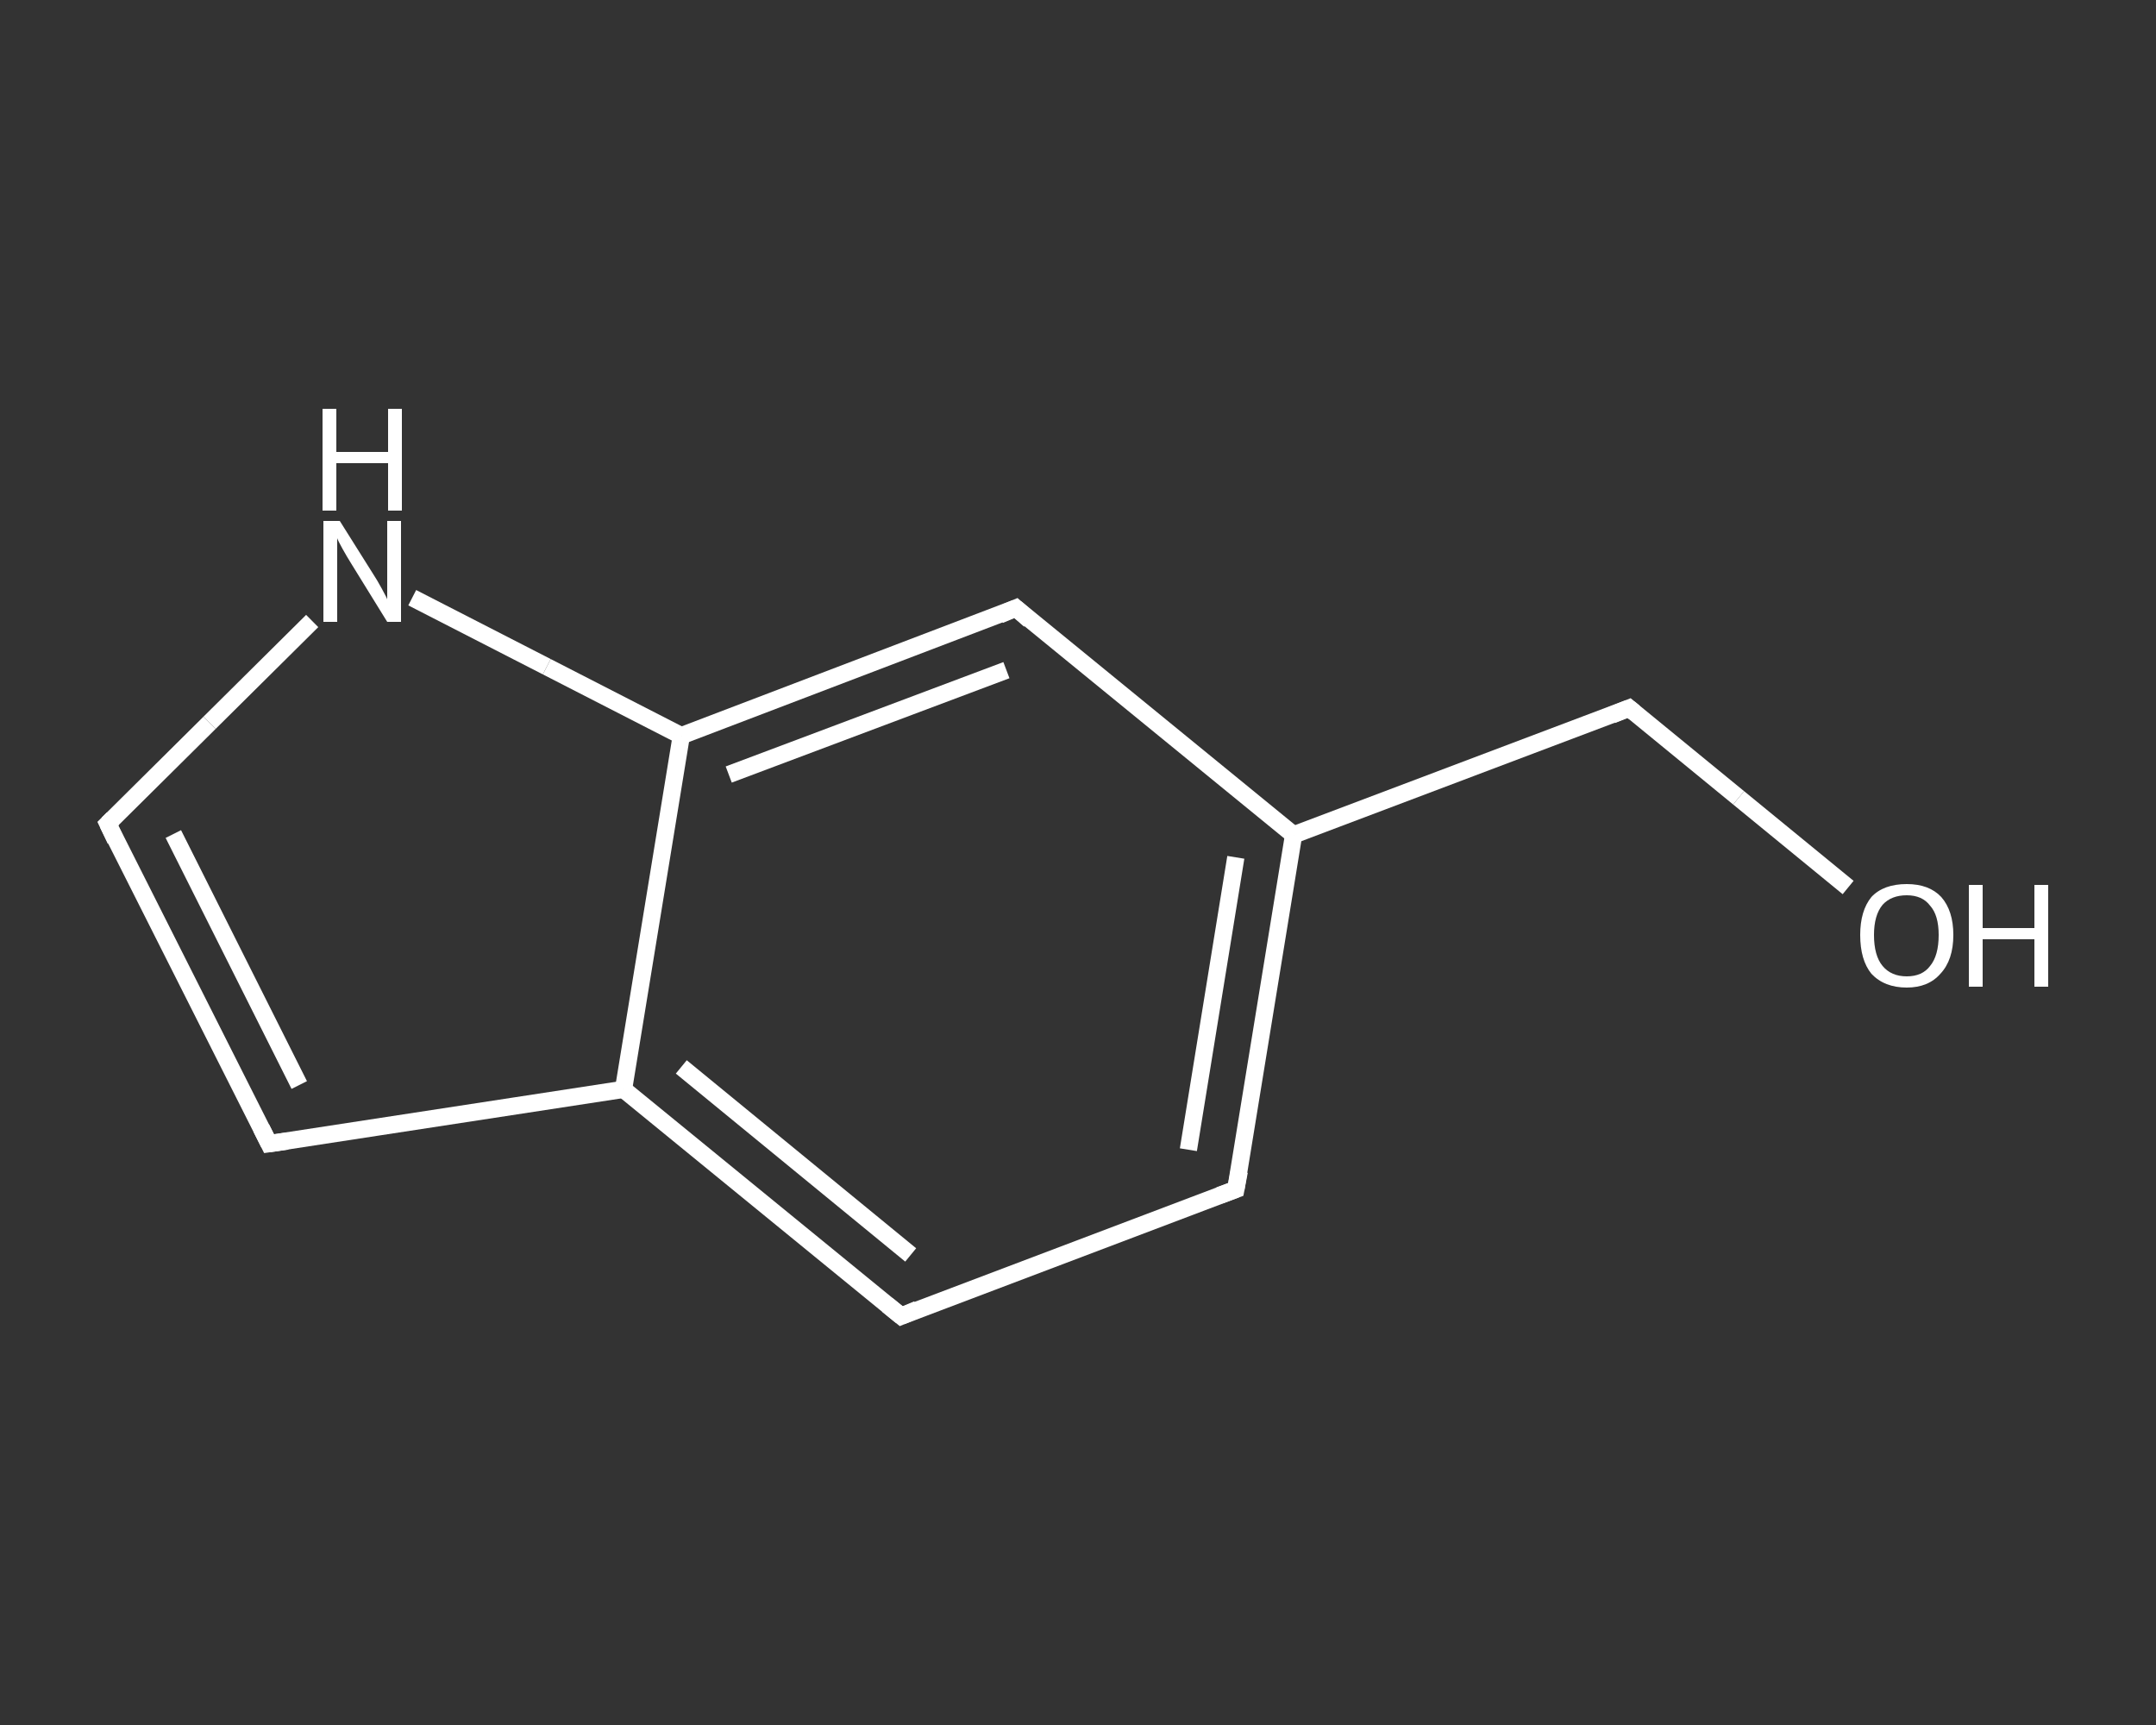 <?xml version='1.0' encoding='iso-8859-1'?>
<svg version='1.1' baseProfile='full'
              xmlns='http://www.w3.org/2000/svg'
                      xmlns:rdkit='http://www.rdkit.org/xml'
                      xmlns:xlink='http://www.w3.org/1999/xlink'
                  xml:space='preserve'
width='250px' height='200px' viewBox='0 0 250 200'>
<rect x="0" y="0" width="250" height="200" fill="#333333" stroke="none"/>
<!-- END OF HEADER -->
<rect style='opacity:1.0;fill:transparent;stroke:none' width='250.0' height='200.0' x='0.0' y='0.0'> </rect>
<path class='bond-0 atom-0 atom-1' d='M 214.3,102.9 L 201.6,92.5' style='fill:none;fill-rule:evenodd;stroke:#FFFFFF;stroke-width:2.0px;stroke-linecap:butt;stroke-linejoin:miter;stroke-opacity:1' />
<path class='bond-0 atom-0 atom-1' d='M 201.6,92.5 L 188.9,82.1' style='fill:none;fill-rule:evenodd;stroke:#FFFFFF;stroke-width:2.0px;stroke-linecap:butt;stroke-linejoin:miter;stroke-opacity:1' />
<path class='bond-1 atom-1 atom-2' d='M 188.9,82.1 L 150.0,96.8' style='fill:none;fill-rule:evenodd;stroke:#FFFFFF;stroke-width:2.0px;stroke-linecap:butt;stroke-linejoin:miter;stroke-opacity:1' />
<path class='bond-2 atom-2 atom-3' d='M 150.0,96.8 L 143.3,137.9' style='fill:none;fill-rule:evenodd;stroke:#FFFFFF;stroke-width:2.0px;stroke-linecap:butt;stroke-linejoin:miter;stroke-opacity:1' />
<path class='bond-2 atom-2 atom-3' d='M 143.3,99.4 L 137.8,133.3' style='fill:none;fill-rule:evenodd;stroke:#FFFFFF;stroke-width:2.0px;stroke-linecap:butt;stroke-linejoin:miter;stroke-opacity:1' />
<path class='bond-3 atom-3 atom-4' d='M 143.3,137.9 L 104.5,152.6' style='fill:none;fill-rule:evenodd;stroke:#FFFFFF;stroke-width:2.0px;stroke-linecap:butt;stroke-linejoin:miter;stroke-opacity:1' />
<path class='bond-4 atom-4 atom-5' d='M 104.5,152.6 L 72.3,126.3' style='fill:none;fill-rule:evenodd;stroke:#FFFFFF;stroke-width:2.0px;stroke-linecap:butt;stroke-linejoin:miter;stroke-opacity:1' />
<path class='bond-4 atom-4 atom-5' d='M 105.6,145.5 L 79.0,123.7' style='fill:none;fill-rule:evenodd;stroke:#FFFFFF;stroke-width:2.0px;stroke-linecap:butt;stroke-linejoin:miter;stroke-opacity:1' />
<path class='bond-5 atom-5 atom-6' d='M 72.3,126.3 L 31.2,132.6' style='fill:none;fill-rule:evenodd;stroke:#FFFFFF;stroke-width:2.0px;stroke-linecap:butt;stroke-linejoin:miter;stroke-opacity:1' />
<path class='bond-6 atom-6 atom-7' d='M 31.2,132.6 L 12.5,95.5' style='fill:none;fill-rule:evenodd;stroke:#FFFFFF;stroke-width:2.0px;stroke-linecap:butt;stroke-linejoin:miter;stroke-opacity:1' />
<path class='bond-6 atom-6 atom-7' d='M 34.7,125.8 L 20.1,96.7' style='fill:none;fill-rule:evenodd;stroke:#FFFFFF;stroke-width:2.0px;stroke-linecap:butt;stroke-linejoin:miter;stroke-opacity:1' />
<path class='bond-7 atom-7 atom-8' d='M 12.5,95.5 L 24.3,83.8' style='fill:none;fill-rule:evenodd;stroke:#FFFFFF;stroke-width:2.0px;stroke-linecap:butt;stroke-linejoin:miter;stroke-opacity:1' />
<path class='bond-7 atom-7 atom-8' d='M 24.3,83.8 L 36.2,72.0' style='fill:none;fill-rule:evenodd;stroke:#FFFFFF;stroke-width:2.0px;stroke-linecap:butt;stroke-linejoin:miter;stroke-opacity:1' />
<path class='bond-8 atom-8 atom-9' d='M 47.8,69.3 L 63.4,77.3' style='fill:none;fill-rule:evenodd;stroke:#FFFFFF;stroke-width:2.0px;stroke-linecap:butt;stroke-linejoin:miter;stroke-opacity:1' />
<path class='bond-8 atom-8 atom-9' d='M 63.4,77.3 L 79.0,85.3' style='fill:none;fill-rule:evenodd;stroke:#FFFFFF;stroke-width:2.0px;stroke-linecap:butt;stroke-linejoin:miter;stroke-opacity:1' />
<path class='bond-9 atom-9 atom-10' d='M 79.0,85.3 L 117.8,70.5' style='fill:none;fill-rule:evenodd;stroke:#FFFFFF;stroke-width:2.0px;stroke-linecap:butt;stroke-linejoin:miter;stroke-opacity:1' />
<path class='bond-9 atom-9 atom-10' d='M 84.5,89.8 L 116.7,77.7' style='fill:none;fill-rule:evenodd;stroke:#FFFFFF;stroke-width:2.0px;stroke-linecap:butt;stroke-linejoin:miter;stroke-opacity:1' />
<path class='bond-10 atom-10 atom-2' d='M 117.8,70.5 L 150.0,96.8' style='fill:none;fill-rule:evenodd;stroke:#FFFFFF;stroke-width:2.0px;stroke-linecap:butt;stroke-linejoin:miter;stroke-opacity:1' />
<path class='bond-11 atom-9 atom-5' d='M 79.0,85.3 L 72.3,126.3' style='fill:none;fill-rule:evenodd;stroke:#FFFFFF;stroke-width:2.0px;stroke-linecap:butt;stroke-linejoin:miter;stroke-opacity:1' />
<path d='M 189.5,82.6 L 188.9,82.1 L 186.9,82.9' style='fill:none;stroke:#FFFFFF;stroke-width:2.0px;stroke-linecap:butt;stroke-linejoin:miter;stroke-opacity:1;' />
<path d='M 143.7,135.8 L 143.3,137.9 L 141.4,138.6' style='fill:none;stroke:#FFFFFF;stroke-width:2.0px;stroke-linecap:butt;stroke-linejoin:miter;stroke-opacity:1;' />
<path d='M 106.4,151.8 L 104.5,152.6 L 102.9,151.3' style='fill:none;stroke:#FFFFFF;stroke-width:2.0px;stroke-linecap:butt;stroke-linejoin:miter;stroke-opacity:1;' />
<path d='M 33.3,132.3 L 31.2,132.6 L 30.3,130.8' style='fill:none;stroke:#FFFFFF;stroke-width:2.0px;stroke-linecap:butt;stroke-linejoin:miter;stroke-opacity:1;' />
<path d='M 13.4,97.4 L 12.5,95.5 L 13.1,94.9' style='fill:none;stroke:#FFFFFF;stroke-width:2.0px;stroke-linecap:butt;stroke-linejoin:miter;stroke-opacity:1;' />
<path d='M 115.9,71.3 L 117.8,70.5 L 119.4,71.9' style='fill:none;stroke:#FFFFFF;stroke-width:2.0px;stroke-linecap:butt;stroke-linejoin:miter;stroke-opacity:1;' />
<path class='atom-0' d='M 215.7 108.4
Q 215.7 105.6, 217.0 104.0
Q 218.4 102.5, 221.1 102.5
Q 223.7 102.5, 225.1 104.0
Q 226.5 105.6, 226.5 108.4
Q 226.5 111.3, 225.0 112.9
Q 223.6 114.5, 221.1 114.5
Q 218.5 114.5, 217.0 112.9
Q 215.7 111.3, 215.7 108.4
M 221.1 113.2
Q 222.9 113.2, 223.8 112.0
Q 224.8 110.8, 224.8 108.4
Q 224.8 106.1, 223.8 105.0
Q 222.9 103.8, 221.1 103.8
Q 219.3 103.8, 218.3 104.9
Q 217.3 106.1, 217.3 108.4
Q 217.3 110.8, 218.3 112.0
Q 219.3 113.2, 221.1 113.2
' fill='#FFFFFF'/>
<path class='atom-0' d='M 228.3 102.6
L 229.9 102.6
L 229.9 107.6
L 235.9 107.6
L 235.9 102.6
L 237.5 102.6
L 237.5 114.4
L 235.9 114.4
L 235.9 108.9
L 229.9 108.9
L 229.9 114.4
L 228.3 114.4
L 228.3 102.6
' fill='#FFFFFF'/>
<path class='atom-8' d='M 39.4 60.4
L 43.3 66.6
Q 43.7 67.2, 44.3 68.3
Q 44.9 69.4, 44.9 69.5
L 44.9 60.4
L 46.5 60.4
L 46.5 72.1
L 44.9 72.1
L 40.7 65.3
Q 40.2 64.5, 39.7 63.6
Q 39.2 62.7, 39.1 62.4
L 39.1 72.1
L 37.5 72.1
L 37.5 60.4
L 39.4 60.4
' fill='#FFFFFF'/>
<path class='atom-8' d='M 37.4 47.4
L 39.0 47.4
L 39.0 52.4
L 45.0 52.4
L 45.0 47.4
L 46.6 47.4
L 46.6 59.2
L 45.0 59.2
L 45.0 53.7
L 39.0 53.7
L 39.0 59.2
L 37.4 59.2
L 37.4 47.4
' fill='#FFFFFF'/>
</svg>
